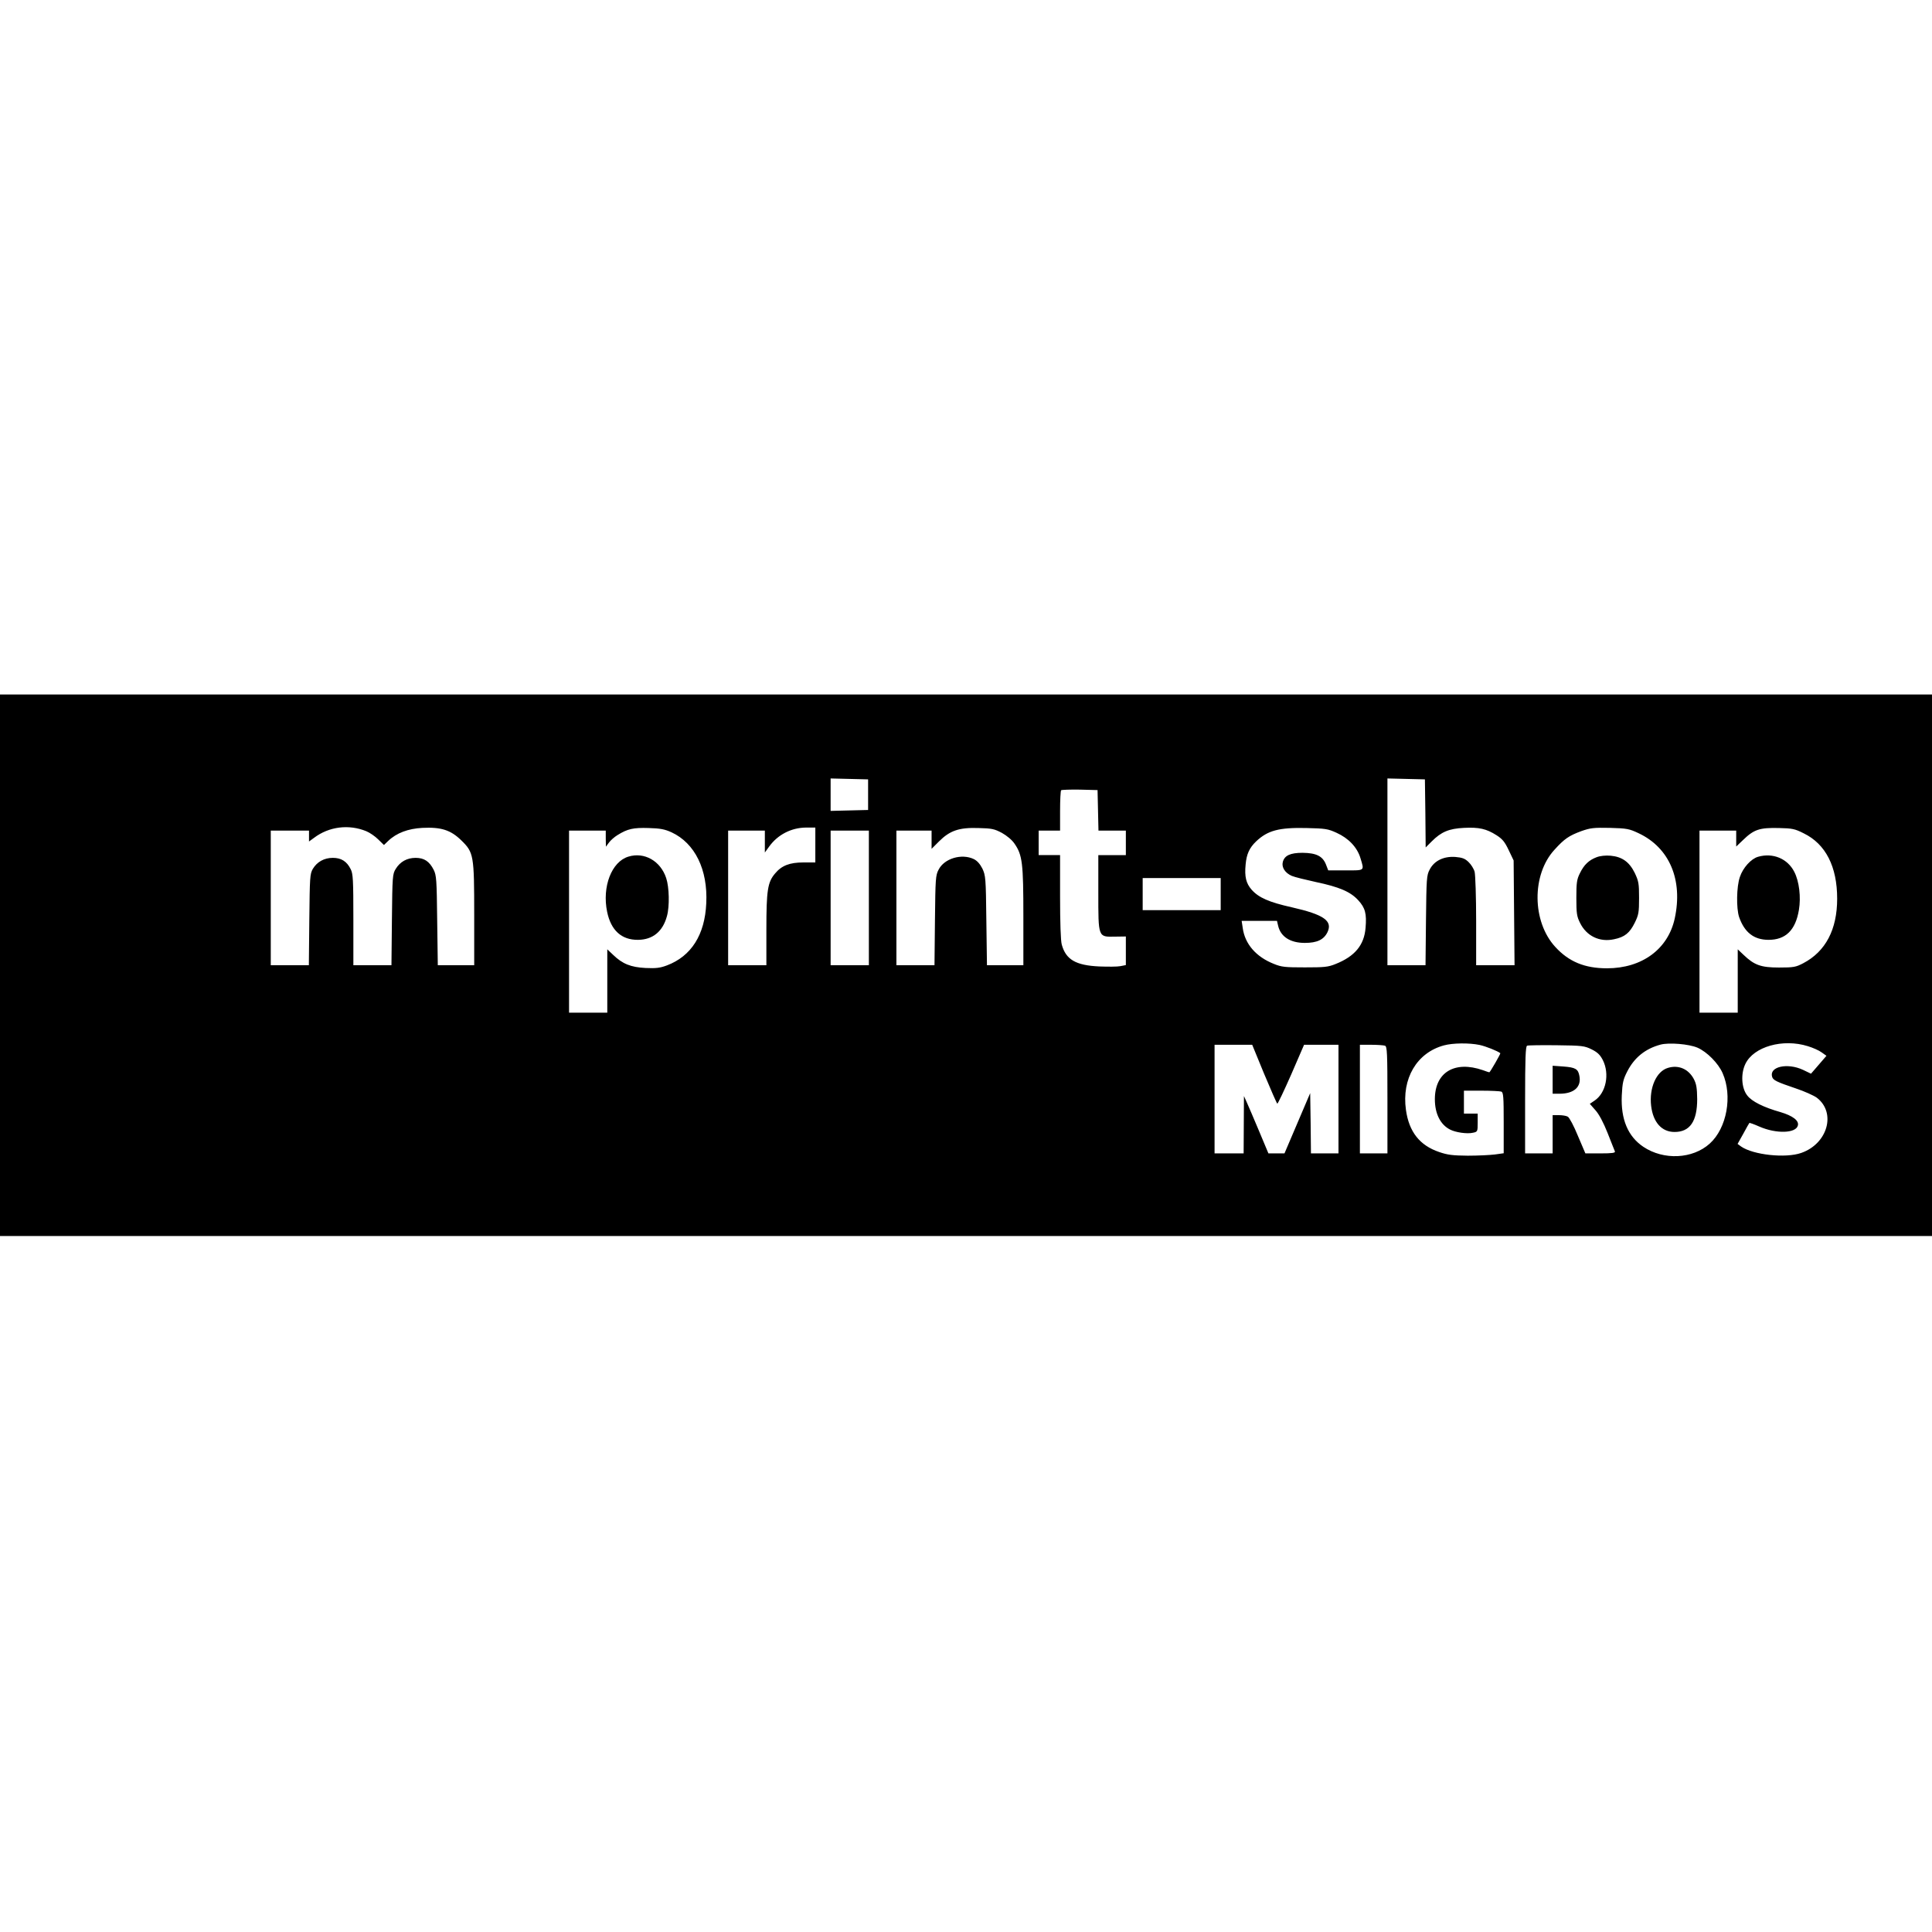 <?xml version="1.0" standalone="no"?>
<!DOCTYPE svg PUBLIC "-//W3C//DTD SVG 20010904//EN"
 "http://www.w3.org/TR/2001/REC-SVG-20010904/DTD/svg10.dtd">
<svg version="1.0" xmlns="http://www.w3.org/2000/svg"
 width="1263pt" height="1263pt" viewBox="0 0 1263 1263"
 preserveAspectRatio="xMidYMid meet">
<g transform="translate(0,1263) scale(0.1,-0.1)"
fill="#000000" stroke="none">
<path d="M0 6320 l0 -1770 6315 0 6315 0 0 1770 0 1770 -6315 0 -6315 0 0
-1770z m5675 1115 l0 -100 -122 -3 -123 -3 0 106 0 106 123 -3 122 -3 0 -100z
m3643 -122 l2 -223 40 40 c62 62 112 83 210 88 99 5 147 -6 213 -48 39 -25 54
-43 80 -98 l32 -67 3 -342 3 -343 -125 0 -126 0 0 288 c0 158 -5 303 -10 323
-5 19 -23 48 -40 64 -24 23 -41 29 -87 33 -77 5 -138 -26 -167 -83 -20 -37
-21 -60 -24 -332 l-3 -293 -124 0 -125 0 0 610 0 611 123 -3 122 -3 3 -222z
m-2140 20 l3 -133 89 0 90 0 0 -80 0 -80 -90 0 -90 0 0 -244 c0 -297 -2 -291
109 -289 l71 1 0 -93 0 -94 -36 -7 c-20 -4 -81 -4 -137 -2 -155 7 -219 45
-246 143 -7 25 -11 144 -11 313 l0 272 -70 0 -70 0 0 80 0 80 70 0 70 0 0 128
c0 71 3 132 7 136 4 3 59 5 122 4 l116 -3 3 -132z m-4783 -137 c22 -9 57 -33
77 -53 l38 -37 27 26 c55 53 131 81 224 86 123 6 185 -14 254 -81 82 -80 85
-96 85 -489 l0 -328 -119 0 -119 0 -4 293 c-3 268 -5 295 -23 331 -28 55 -62
78 -118 78 -56 0 -101 -25 -130 -72 -21 -34 -22 -47 -25 -332 l-3 -298 -125 0
-124 0 0 298 c0 263 -2 301 -18 331 -25 50 -61 73 -116 73 -57 0 -103 -26
-131 -72 -19 -33 -20 -54 -23 -332 l-3 -298 -125 0 -124 0 0 440 0 440 125 0
125 0 0 -36 0 -35 33 24 c98 74 228 90 342 43z m1995 -7 c153 -71 238 -244
227 -464 -9 -206 -98 -346 -257 -406 -45 -17 -71 -20 -140 -17 -97 5 -151 27
-212 86 l-38 36 0 -207 0 -207 -125 0 -125 0 0 595 0 595 120 0 120 0 0 -52 1
-53 20 27 c11 15 36 37 56 49 66 41 103 49 203 46 76 -2 106 -8 150 -28z m940
-83 l0 -114 -78 0 c-89 0 -142 -20 -185 -72 -49 -57 -57 -111 -57 -367 l0
-233 -125 0 -125 0 0 440 0 440 120 0 120 0 0 -72 0 -71 29 40 c56 77 144 122
239 123 l62 0 0 -114z m1220 79 c32 -18 66 -46 82 -70 52 -75 58 -128 58 -477
l0 -318 -119 0 -119 0 -4 293 c-3 279 -5 294 -26 339 -16 31 -34 51 -56 62
-80 38 -193 4 -230 -69 -20 -37 -21 -60 -24 -332 l-3 -293 -125 0 -124 0 0
440 0 440 115 0 115 0 0 -60 0 -59 48 48 c71 71 131 92 257 88 89 -2 106 -6
155 -32z m2187 1 c80 -36 136 -96 157 -167 25 -83 30 -79 -97 -79 l-114 0 -15
39 c-22 55 -64 75 -153 76 -81 0 -118 -18 -129 -60 -9 -35 15 -72 59 -91 19
-8 89 -25 157 -40 152 -32 226 -63 277 -119 46 -50 56 -88 48 -181 -9 -112
-70 -186 -196 -236 -49 -20 -74 -22 -201 -22 -128 0 -152 2 -203 23 -116 46
-189 130 -203 235 l-7 46 116 0 115 0 7 -30 c16 -73 79 -114 175 -114 80 0
124 21 148 70 35 74 -23 115 -234 163 -148 33 -216 63 -262 115 -36 41 -47 85
-39 165 6 67 24 108 69 151 75 71 149 91 328 87 124 -3 140 -5 197 -31z m1975
-3 c202 -95 291 -305 236 -558 -44 -200 -214 -325 -443 -325 -145 0 -249 43
-337 139 -153 165 -156 473 -6 636 65 72 95 92 176 122 60 21 80 23 187 21
110 -3 126 -6 187 -35z m1080 -1 c143 -70 218 -217 218 -427 0 -201 -75 -345
-222 -422 -48 -25 -62 -28 -158 -28 -119 0 -162 16 -232 83 l-38 36 0 -207 0
-207 -125 0 -125 0 0 595 0 595 120 0 120 0 0 -52 0 -52 43 41 c73 71 109 83
237 80 86 -2 103 -5 162 -35z m-6112 -422 l0 -440 -125 0 -125 0 0 440 0 440
125 0 125 0 0 -440z m2300 25 l0 -105 -255 0 -255 0 0 105 0 105 255 0 255 0
0 -105z m1692 -986 c42 -9 119 -40 136 -54 3 -3 -67 -125 -72 -125 -2 0 -21 6
-42 14 -185 64 -314 -14 -314 -190 0 -94 36 -166 99 -198 36 -19 112 -30 150
-21 30 6 31 8 31 66 l0 59 -45 0 -45 0 0 75 0 75 114 0 c63 0 121 -3 130 -6
14 -5 16 -33 16 -204 l0 -199 -57 -8 c-32 -4 -112 -8 -178 -8 -99 1 -132 5
-187 24 -127 43 -197 132 -217 275 -29 205 71 374 248 422 59 16 165 17 233 3z
m1425 -18 c62 -27 136 -102 164 -166 66 -149 28 -360 -84 -461 -112 -101 -301
-110 -434 -21 -101 68 -148 180 -141 336 4 82 9 105 36 157 46 90 117 148 217
175 56 15 186 4 242 -20z m721 10 c33 -10 74 -28 91 -41 l31 -22 -50 -58 -51
-59 -52 25 c-103 48 -223 21 -202 -46 7 -22 30 -33 154 -75 57 -19 119 -47
138 -61 128 -98 71 -301 -102 -361 -102 -36 -314 -13 -393 42 l-23 17 37 66
c20 37 38 69 40 71 2 2 32 -9 66 -24 110 -48 238 -44 251 7 9 32 -33 64 -114
88 -110 31 -188 70 -217 109 -38 48 -43 142 -12 206 54 113 245 167 408 116z
m-3554 -181 c44 -105 82 -192 86 -195 3 -2 44 84 91 191 l84 194 112 0 113 0
0 -355 0 -355 -90 0 -90 0 -2 197 -3 197 -84 -197 -84 -197 -52 0 -53 0 -62
148 c-34 81 -70 165 -80 187 l-18 40 -1 -187 -1 -188 -95 0 -95 0 0 355 0 355
123 0 123 0 78 -190z m790 184 c14 -5 16 -46 16 -355 l0 -349 -90 0 -90 0 0
355 0 355 74 0 c41 0 81 -3 90 -6z m1351 -24 c38 -19 55 -35 73 -70 46 -91 21
-215 -54 -265 l-31 -21 36 -41 c24 -26 53 -81 80 -149 24 -60 45 -115 48 -121
4 -10 -19 -13 -94 -13 l-99 0 -49 115 c-26 64 -56 120 -66 125 -10 6 -36 10
-58 10 l-41 0 0 -125 0 -125 -90 0 -90 0 0 349 c0 270 3 351 13 355 6 3 93 4
192 3 169 -2 183 -4 230 -27z"/>
<path d="M4108 7030 c-110 -33 -173 -197 -139 -361 25 -121 94 -184 202 -183
97 1 162 55 189 155 18 64 15 190 -5 249 -37 112 -143 172 -247 140z"/>
<path d="M10437 7026 c-50 -19 -82 -49 -109 -105 -20 -40 -23 -62 -23 -161 0
-101 3 -121 24 -163 42 -86 128 -128 223 -107 69 14 102 41 135 108 25 51 28
67 28 162 0 95 -3 110 -28 163 -36 73 -83 106 -158 113 -33 3 -69 -1 -92 -10z"/>
<path d="M11493 7029 c-46 -13 -99 -72 -119 -132 -22 -63 -24 -204 -5 -262 35
-100 96 -148 190 -149 114 -1 179 63 201 196 14 83 2 186 -30 248 -44 87 -140
127 -237 99z"/>
<path d="M10904 5649 c-76 -22 -124 -131 -110 -249 13 -107 69 -170 153 -170
101 0 148 70 148 215 -1 72 -5 98 -22 131 -35 66 -100 94 -169 73z"/>
<path d="M10150 5571 l0 -91 45 0 c94 0 144 44 130 116 -8 46 -26 56 -105 62
l-70 5 0 -92z"/>
</g>
</svg>
